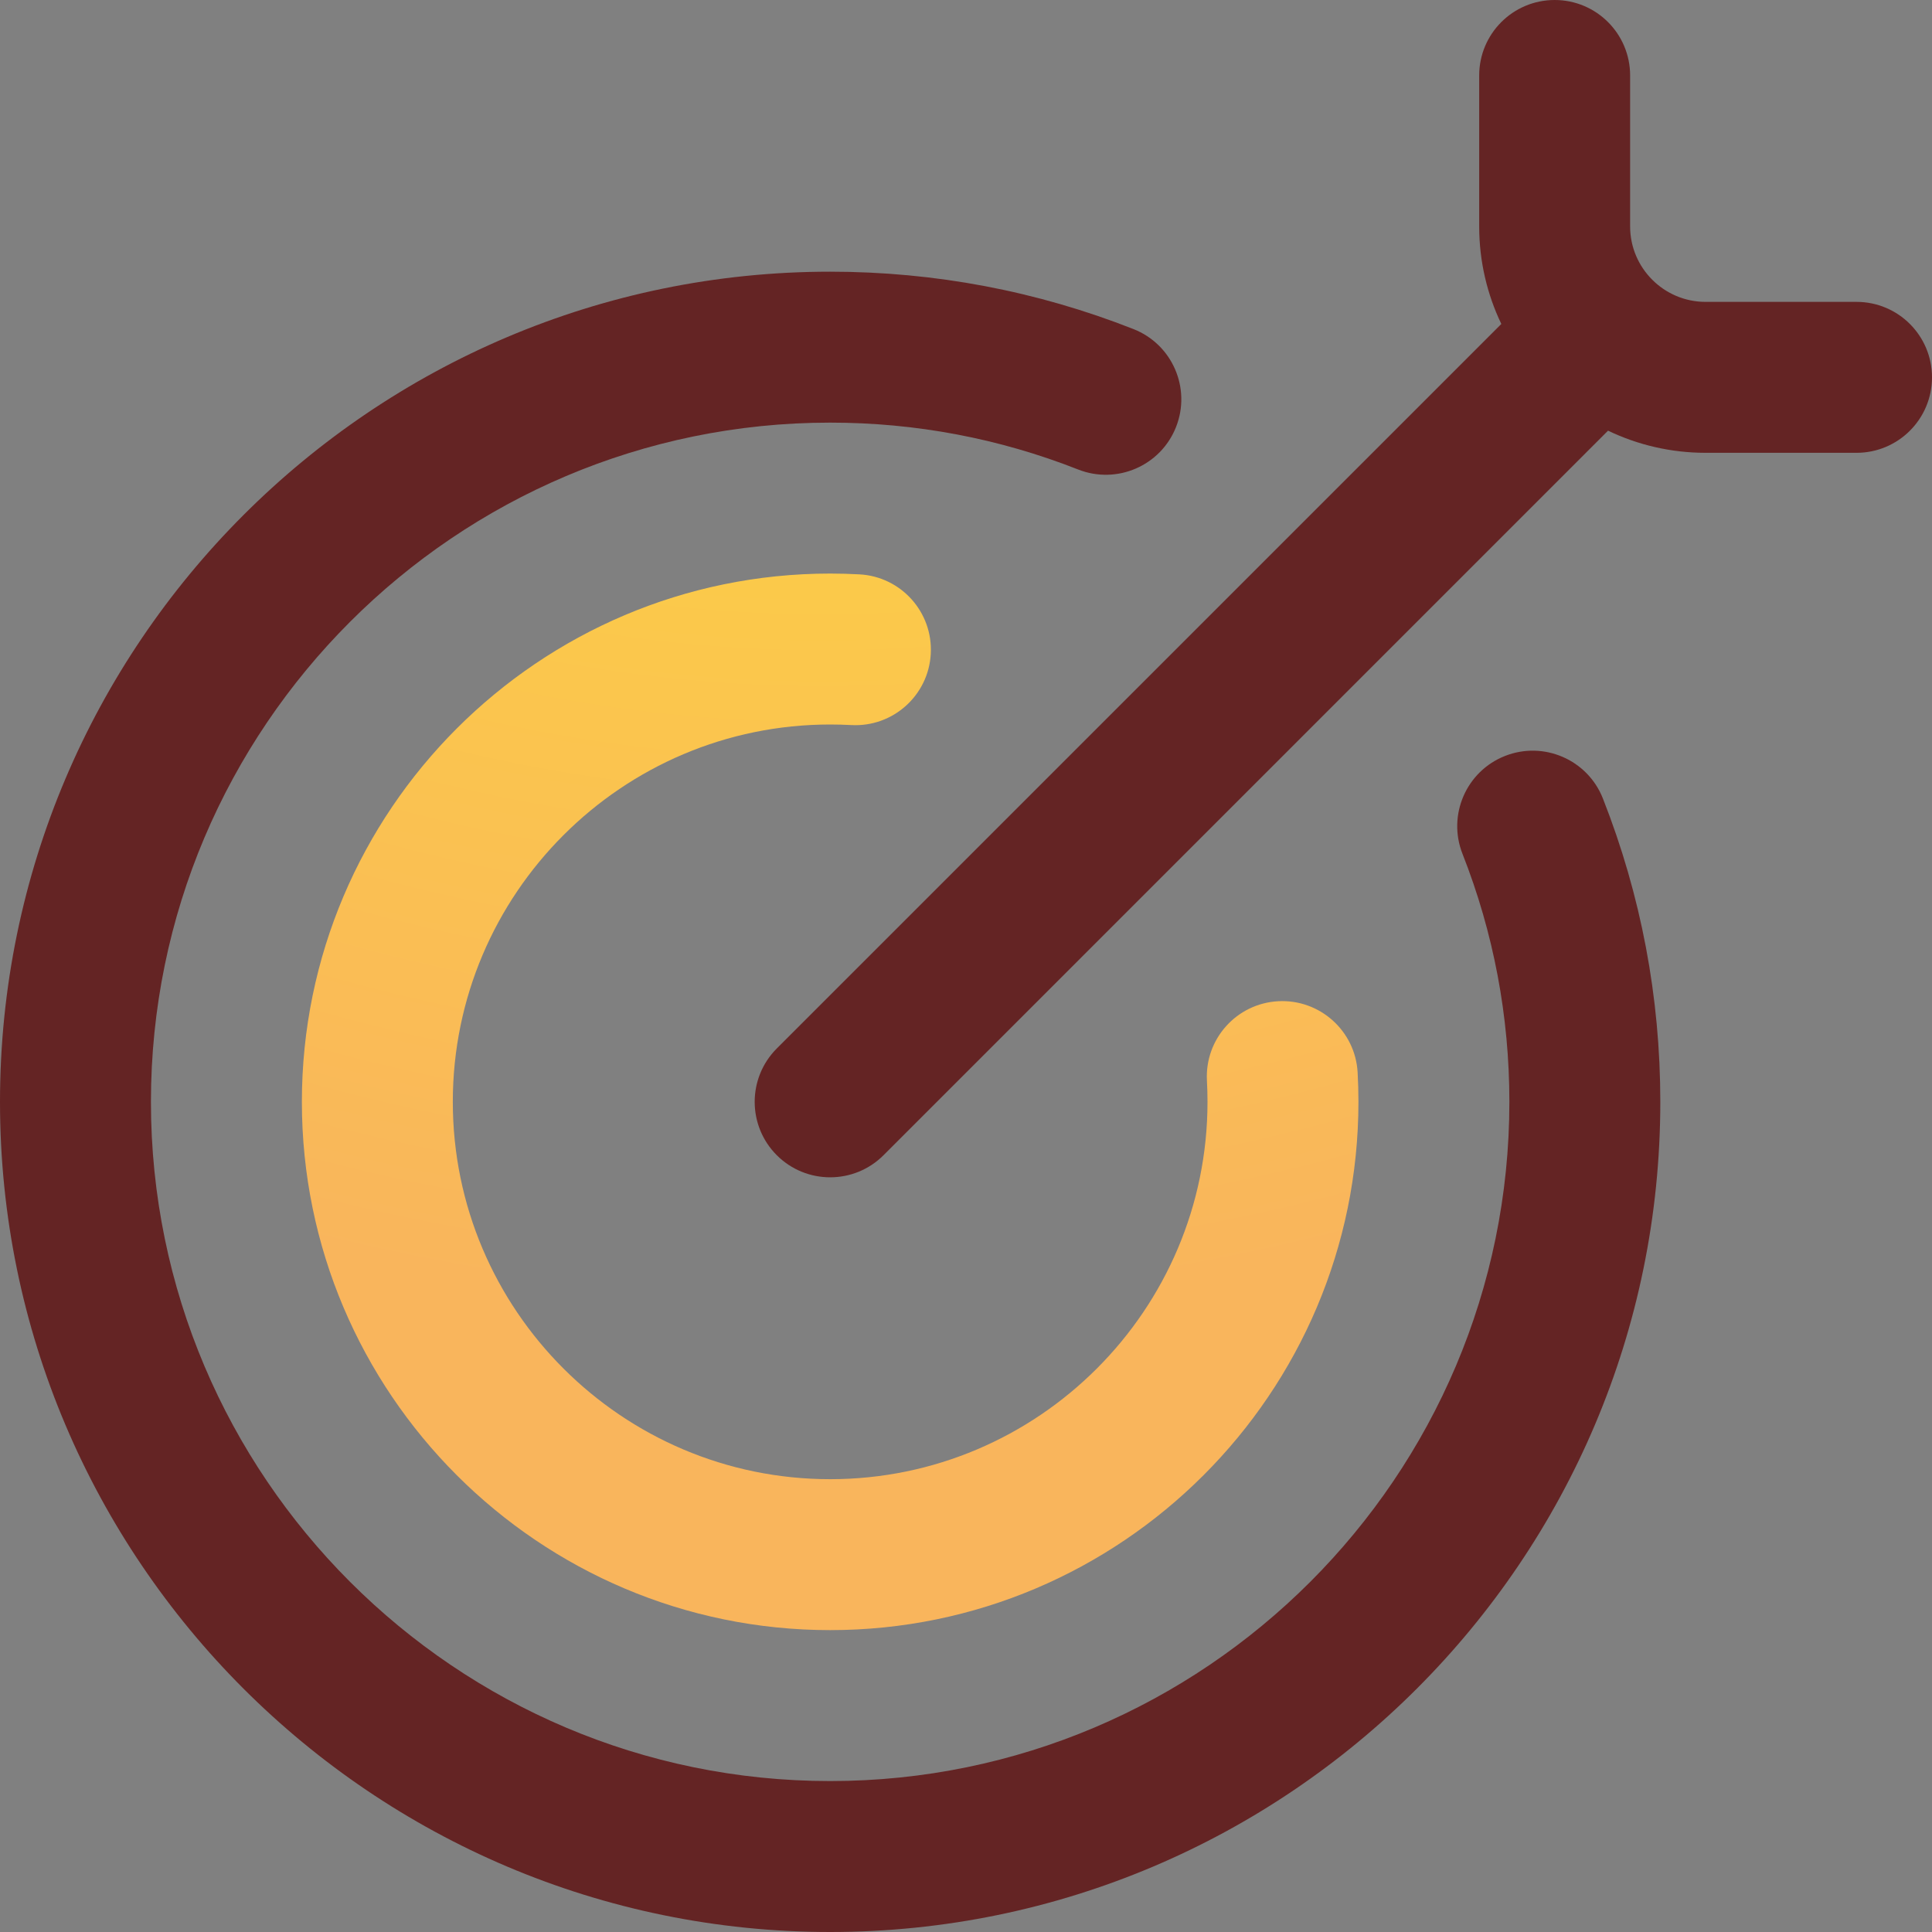 <svg width="48" height="48" viewBox="0 0 48 48" fill="none" xmlns="http://www.w3.org/2000/svg">
<rect x="0" y="0" width="48" height="48" fill="#808080" stroke="none"/>
<g clip-path="url(#clip0_1313_451)">
<path d="M46.125 7.5H42.375C41.341 7.5 40.5 6.659 40.5 5.625V1.875C40.5 0.839 39.661 0 38.625 0C37.59 0 36.75 0.839 36.75 1.875V5.625C36.75 6.492 36.948 7.314 37.3 8.049L19.299 26.049C18.567 26.782 18.567 27.969 19.299 28.701C20.031 29.433 21.219 29.433 21.951 28.701L39.951 10.7C40.686 11.052 41.508 11.25 42.375 11.25H46.125C47.161 11.25 48 10.411 48 9.375C48 8.339 47.161 7.5 46.125 7.5Z" fill="#642424"/>
<path d="M0 27.375C0 38.748 9.252 48 20.625 48C31.998 48 41.25 38.748 41.25 27.375C41.25 24.776 40.77 22.241 39.824 19.839C39.445 18.875 38.356 18.402 37.393 18.781C36.429 19.16 35.956 20.249 36.335 21.213C37.108 23.175 37.5 25.249 37.5 27.375C37.5 36.68 29.93 44.25 20.625 44.25C11.32 44.25 3.75 36.68 3.75 27.375C3.75 18.07 11.32 10.5 20.625 10.5C22.751 10.5 24.825 10.892 26.787 11.665C27.751 12.044 28.84 11.571 29.219 10.607C29.598 9.644 29.125 8.555 28.161 8.176C25.759 7.23 23.224 6.75 20.625 6.75C9.252 6.75 0 16.002 0 27.375Z" fill="#642424"/>
<path d="M33.75 27.375C33.75 27.132 33.743 26.887 33.73 26.645C33.673 25.611 32.789 24.819 31.755 24.875C30.721 24.932 29.929 25.816 29.986 26.85C29.995 27.024 30 27.2 30 27.375C30 32.544 25.794 36.75 20.625 36.75C15.456 36.75 11.25 32.544 11.25 27.375C11.25 22.206 15.456 18 20.625 18C20.8 18 20.976 18.005 21.149 18.014C22.183 18.071 23.068 17.279 23.125 16.245C23.181 15.211 22.39 14.327 21.355 14.27C21.114 14.257 20.868 14.25 20.625 14.25C13.388 14.25 7.5 20.138 7.5 27.375C7.5 34.612 13.388 40.5 20.625 40.5C27.862 40.5 33.75 34.612 33.75 27.375Z" fill="url(#paint0_radial_1313_451)"/>
</g>
<defs>
<radialGradient id="paint0_radial_1313_451" cx="0" cy="0" r="1" gradientUnits="userSpaceOnUse" gradientTransform="translate(20.45 -19) rotate(90) scale(69.788 69.786)">
<stop stop-color="#FFEF29"/>
<stop offset="0.74" stop-color="#F9B55C"/>
<stop offset="1" stop-color="#F9B55C"/>
</radialGradient>
<clipPath id="clip0_1313_451">
<rect width="48" height="48" fill="white"/>
</clipPath>
</defs>
</svg>
